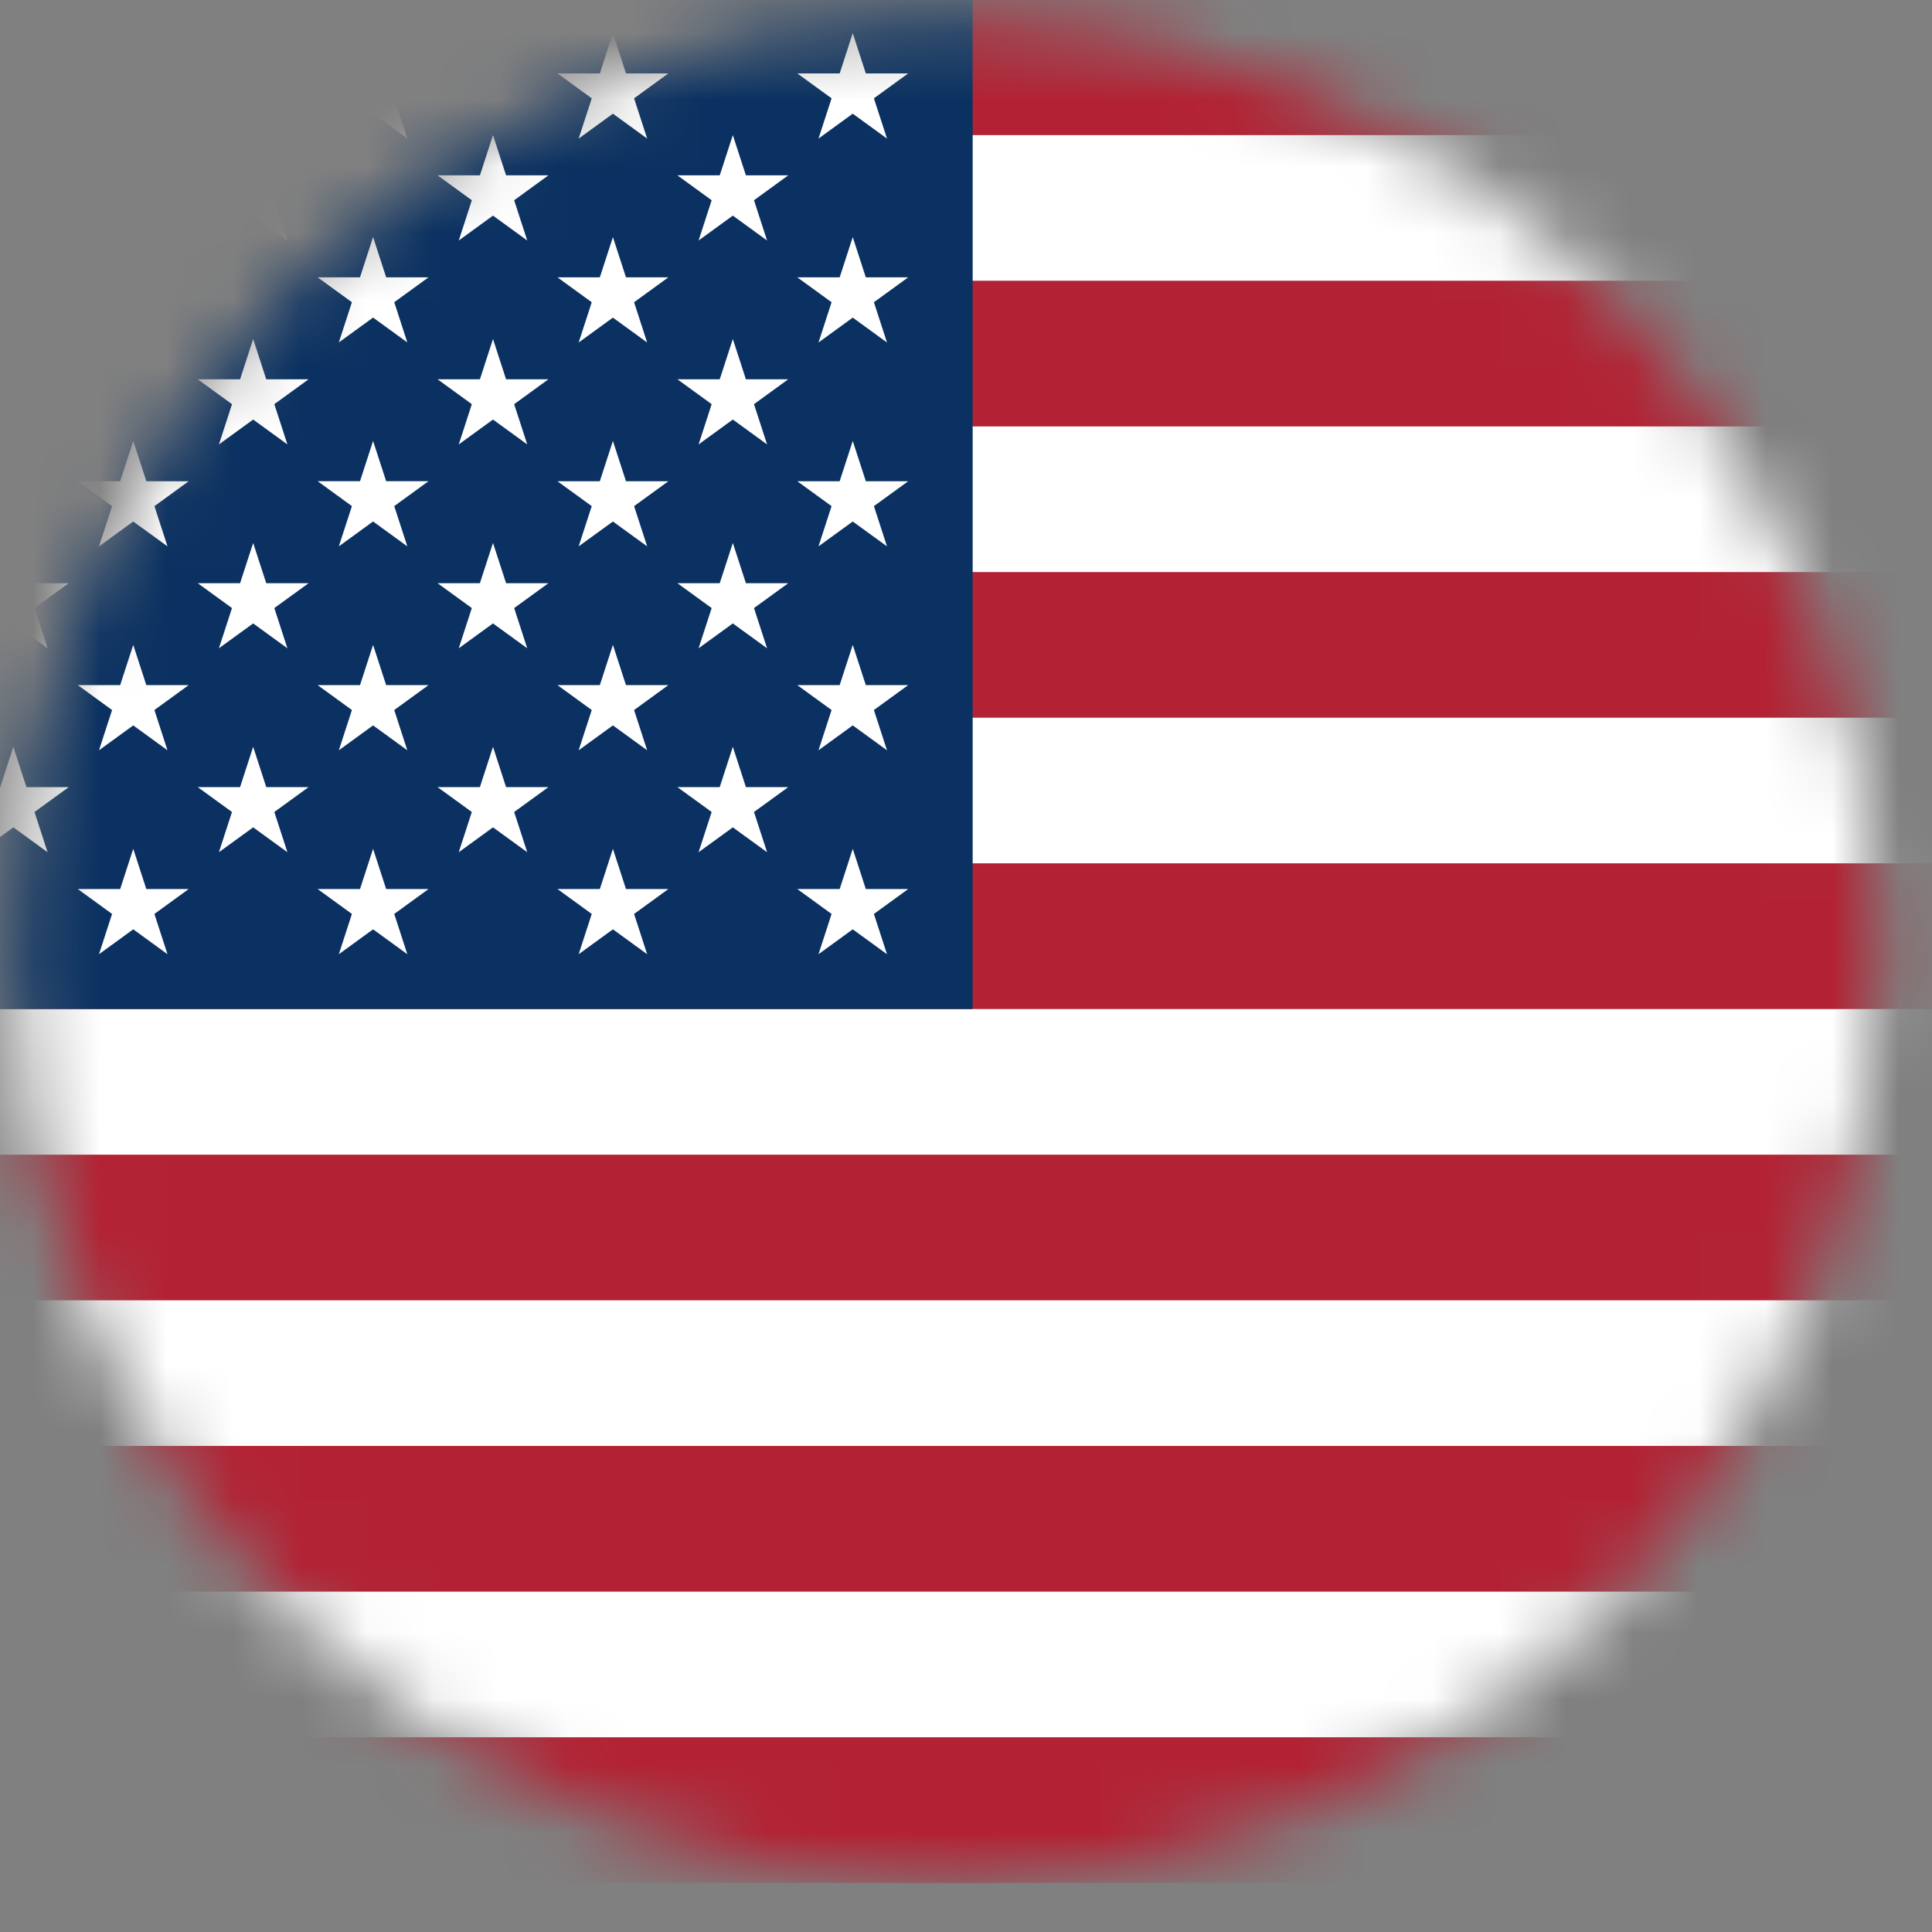 <svg viewBox="0 0 29 29" fill="none" xmlns="http://www.w3.org/2000/svg">
<rect x="0" y="0" width="29" height="29" fill="#808080" stroke="none"/>
<mask id="mask0_404_1511" style="mask-type:alpha" maskUnits="userSpaceOnUse" x="0" y="0" width="29" height="29">
<circle cx="14.2" cy="14.263" r="14" fill="#D9D9D9"/>
</mask>
<g mask="url(#mask0_404_1511)">
<path d="M47 -0.158H-7V28.263H47V-0.158Z" fill="#B22234"/>
<path d="M-7 3.121H47ZM47 7.494H-7ZM-7 11.866H47ZM47 16.239H-7ZM-7 20.611H47ZM47 24.984H-7Z" fill="black"/>
<path d="M-7 3.121H47M47 7.494H-7M-7 11.866H47M47 16.239H-7M-7 20.611H47M47 24.984H-7" stroke="white" stroke-width="2.186"/>
<path d="M14.6 -0.158H-7V15.146H14.6V-0.158Z" fill="#0A3161"/>
<path d="M-5.2 0.498L-4.686 2.08L-6.032 1.102H-4.368L-5.714 2.08L-5.2 0.498Z" fill="white"/>
<path d="M-5.2 3.559L-4.686 5.141L-6.032 4.163H-4.368L-5.714 5.141L-5.2 3.559Z" fill="white"/>
<path d="M-5.2 6.619L-4.686 8.201L-6.032 7.224H-4.368L-5.714 8.201L-5.2 6.619Z" fill="white"/>
<path d="M-5.2 9.68L-4.686 11.262L-6.032 10.284H-4.368L-5.714 11.262L-5.2 9.68Z" fill="white"/>
<path d="M-5.2 12.741L-4.686 14.323L-6.032 13.345H-4.368L-5.714 14.323L-5.2 12.741Z" fill="white"/>
<path d="M-3.4 2.028L-2.886 3.61L-4.232 2.632H-2.568L-3.914 3.61L-3.4 2.028Z" fill="white"/>
<path d="M-3.4 5.089L-2.886 6.671L-4.232 5.693H-2.568L-3.914 6.671L-3.4 5.089Z" fill="white"/>
<path d="M-3.4 8.15L-2.886 9.732L-4.232 8.754H-2.568L-3.914 9.732L-3.4 8.15Z" fill="white"/>
<path d="M-3.4 11.21L-2.886 12.792L-4.232 11.815H-2.568L-3.914 12.792L-3.4 11.21Z" fill="white"/>
<path d="M-1.6 0.498L-1.086 2.08L-2.432 1.102H-0.768L-2.114 2.08L-1.6 0.498Z" fill="white"/>
<path d="M-1.6 3.559L-1.086 5.141L-2.432 4.163H-0.768L-2.114 5.141L-1.6 3.559Z" fill="white"/>
<path d="M-1.6 6.619L-1.086 8.201L-2.432 7.224H-0.768L-2.114 8.201L-1.6 6.619Z" fill="white"/>
<path d="M-1.6 9.68L-1.086 11.262L-2.432 10.284H-0.768L-2.114 11.262L-1.6 9.68Z" fill="white"/>
<path d="M-1.6 12.741L-1.086 14.323L-2.432 13.345H-0.768L-2.114 14.323L-1.6 12.741Z" fill="white"/>
<path d="M0.2 2.028L0.714 3.61L-0.632 2.632H1.032L-0.314 3.61L0.2 2.028Z" fill="white"/>
<path d="M0.2 5.089L0.714 6.671L-0.632 5.693H1.032L-0.314 6.671L0.2 5.089Z" fill="white"/>
<path d="M0.2 8.15L0.714 9.731L-0.632 8.754H1.032L-0.314 9.731L0.2 8.15Z" fill="white"/>
<path d="M0.2 11.21L0.714 12.792L-0.632 11.815H1.032L-0.314 12.792L0.2 11.21Z" fill="white"/>
<path d="M2 0.498L2.514 2.08L1.168 1.102H2.832L1.486 2.08L2 0.498Z" fill="white"/>
<path d="M2 3.559L2.514 5.141L1.168 4.163H2.832L1.486 5.141L2 3.559Z" fill="white"/>
<path d="M2 6.619L2.514 8.201L1.168 7.224H2.832L1.486 8.201L2 6.619Z" fill="white"/>
<path d="M2 9.68L2.514 11.262L1.168 10.284H2.832L1.486 11.262L2 9.68Z" fill="white"/>
<path d="M2 12.741L2.514 14.323L1.168 13.345H2.832L1.486 14.323L2 12.741Z" fill="white"/>
<path d="M3.8 2.028L4.314 3.61L2.968 2.632H4.632L3.286 3.61L3.8 2.028Z" fill="white"/>
<path d="M3.8 5.089L4.314 6.671L2.968 5.693H4.632L3.286 6.671L3.8 5.089Z" fill="white"/>
<path d="M3.8 8.15L4.314 9.731L2.968 8.754H4.632L3.286 9.731L3.8 8.15Z" fill="white"/>
<path d="M3.8 11.21L4.314 12.792L2.968 11.815H4.632L3.286 12.792L3.8 11.21Z" fill="white"/>
<path d="M5.6 0.498L6.114 2.08L4.768 1.102H6.432L5.086 2.08L5.6 0.498Z" fill="white"/>
<path d="M5.6 3.558L6.114 5.14L4.768 4.163H6.432L5.086 5.14L5.6 3.558Z" fill="white"/>
<path d="M5.6 6.619L6.114 8.201L4.768 7.223H6.432L5.086 8.201L5.6 6.619Z" fill="white"/>
<path d="M5.6 9.68L6.114 11.262L4.768 10.284H6.432L5.086 11.262L5.6 9.68Z" fill="white"/>
<path d="M5.6 12.741L6.114 14.323L4.768 13.345H6.432L5.086 14.323L5.6 12.741Z" fill="white"/>
<path d="M7.4 2.028L7.914 3.61L6.568 2.632H8.232L6.886 3.61L7.4 2.028Z" fill="white"/>
<path d="M7.4 5.089L7.914 6.671L6.568 5.693H8.232L6.886 6.671L7.4 5.089Z" fill="white"/>
<path d="M7.4 8.149L7.914 9.731L6.568 8.754H8.232L6.886 9.731L7.4 8.149Z" fill="white"/>
<path d="M7.4 11.21L7.914 12.792L6.568 11.815H8.232L6.886 12.792L7.4 11.21Z" fill="white"/>
<path d="M9.2 0.498L9.714 2.08L8.368 1.102H10.032L8.686 2.08L9.2 0.498Z" fill="white"/>
<path d="M9.2 3.559L9.714 5.141L8.368 4.163H10.032L8.686 5.141L9.2 3.559Z" fill="white"/>
<path d="M9.2 6.619L9.714 8.201L8.368 7.224H10.032L8.686 8.201L9.2 6.619Z" fill="white"/>
<path d="M9.2 9.68L9.714 11.262L8.368 10.284H10.032L8.686 11.262L9.2 9.68Z" fill="white"/>
<path d="M9.2 12.741L9.714 14.323L8.368 13.345H10.032L8.686 14.323L9.2 12.741Z" fill="white"/>
<path d="M11 2.028L11.514 3.61L10.168 2.632H11.832L10.486 3.61L11 2.028Z" fill="white"/>
<path d="M11 5.089L11.514 6.671L10.168 5.693H11.832L10.486 6.671L11 5.089Z" fill="white"/>
<path d="M11 8.15L11.514 9.731L10.168 8.754H11.832L10.486 9.731L11 8.15Z" fill="white"/>
<path d="M11 11.21L11.514 12.792L10.168 11.815H11.832L10.486 12.792L11 11.21Z" fill="white"/>
<path d="M12.8 0.498L13.314 2.08L11.968 1.102H13.632L12.286 2.08L12.8 0.498Z" fill="white"/>
<path d="M12.8 3.559L13.314 5.141L11.968 4.163H13.632L12.286 5.141L12.8 3.559Z" fill="white"/>
<path d="M12.8 6.619L13.314 8.201L11.968 7.224H13.632L12.286 8.201L12.8 6.619Z" fill="white"/>
<path d="M12.8 9.68L13.314 11.262L11.968 10.284H13.632L12.286 11.262L12.8 9.68Z" fill="white"/>
<path d="M12.8 12.741L13.314 14.323L11.968 13.345H13.632L12.286 14.323L12.8 12.741Z" fill="white"/>
</g>
</svg>
